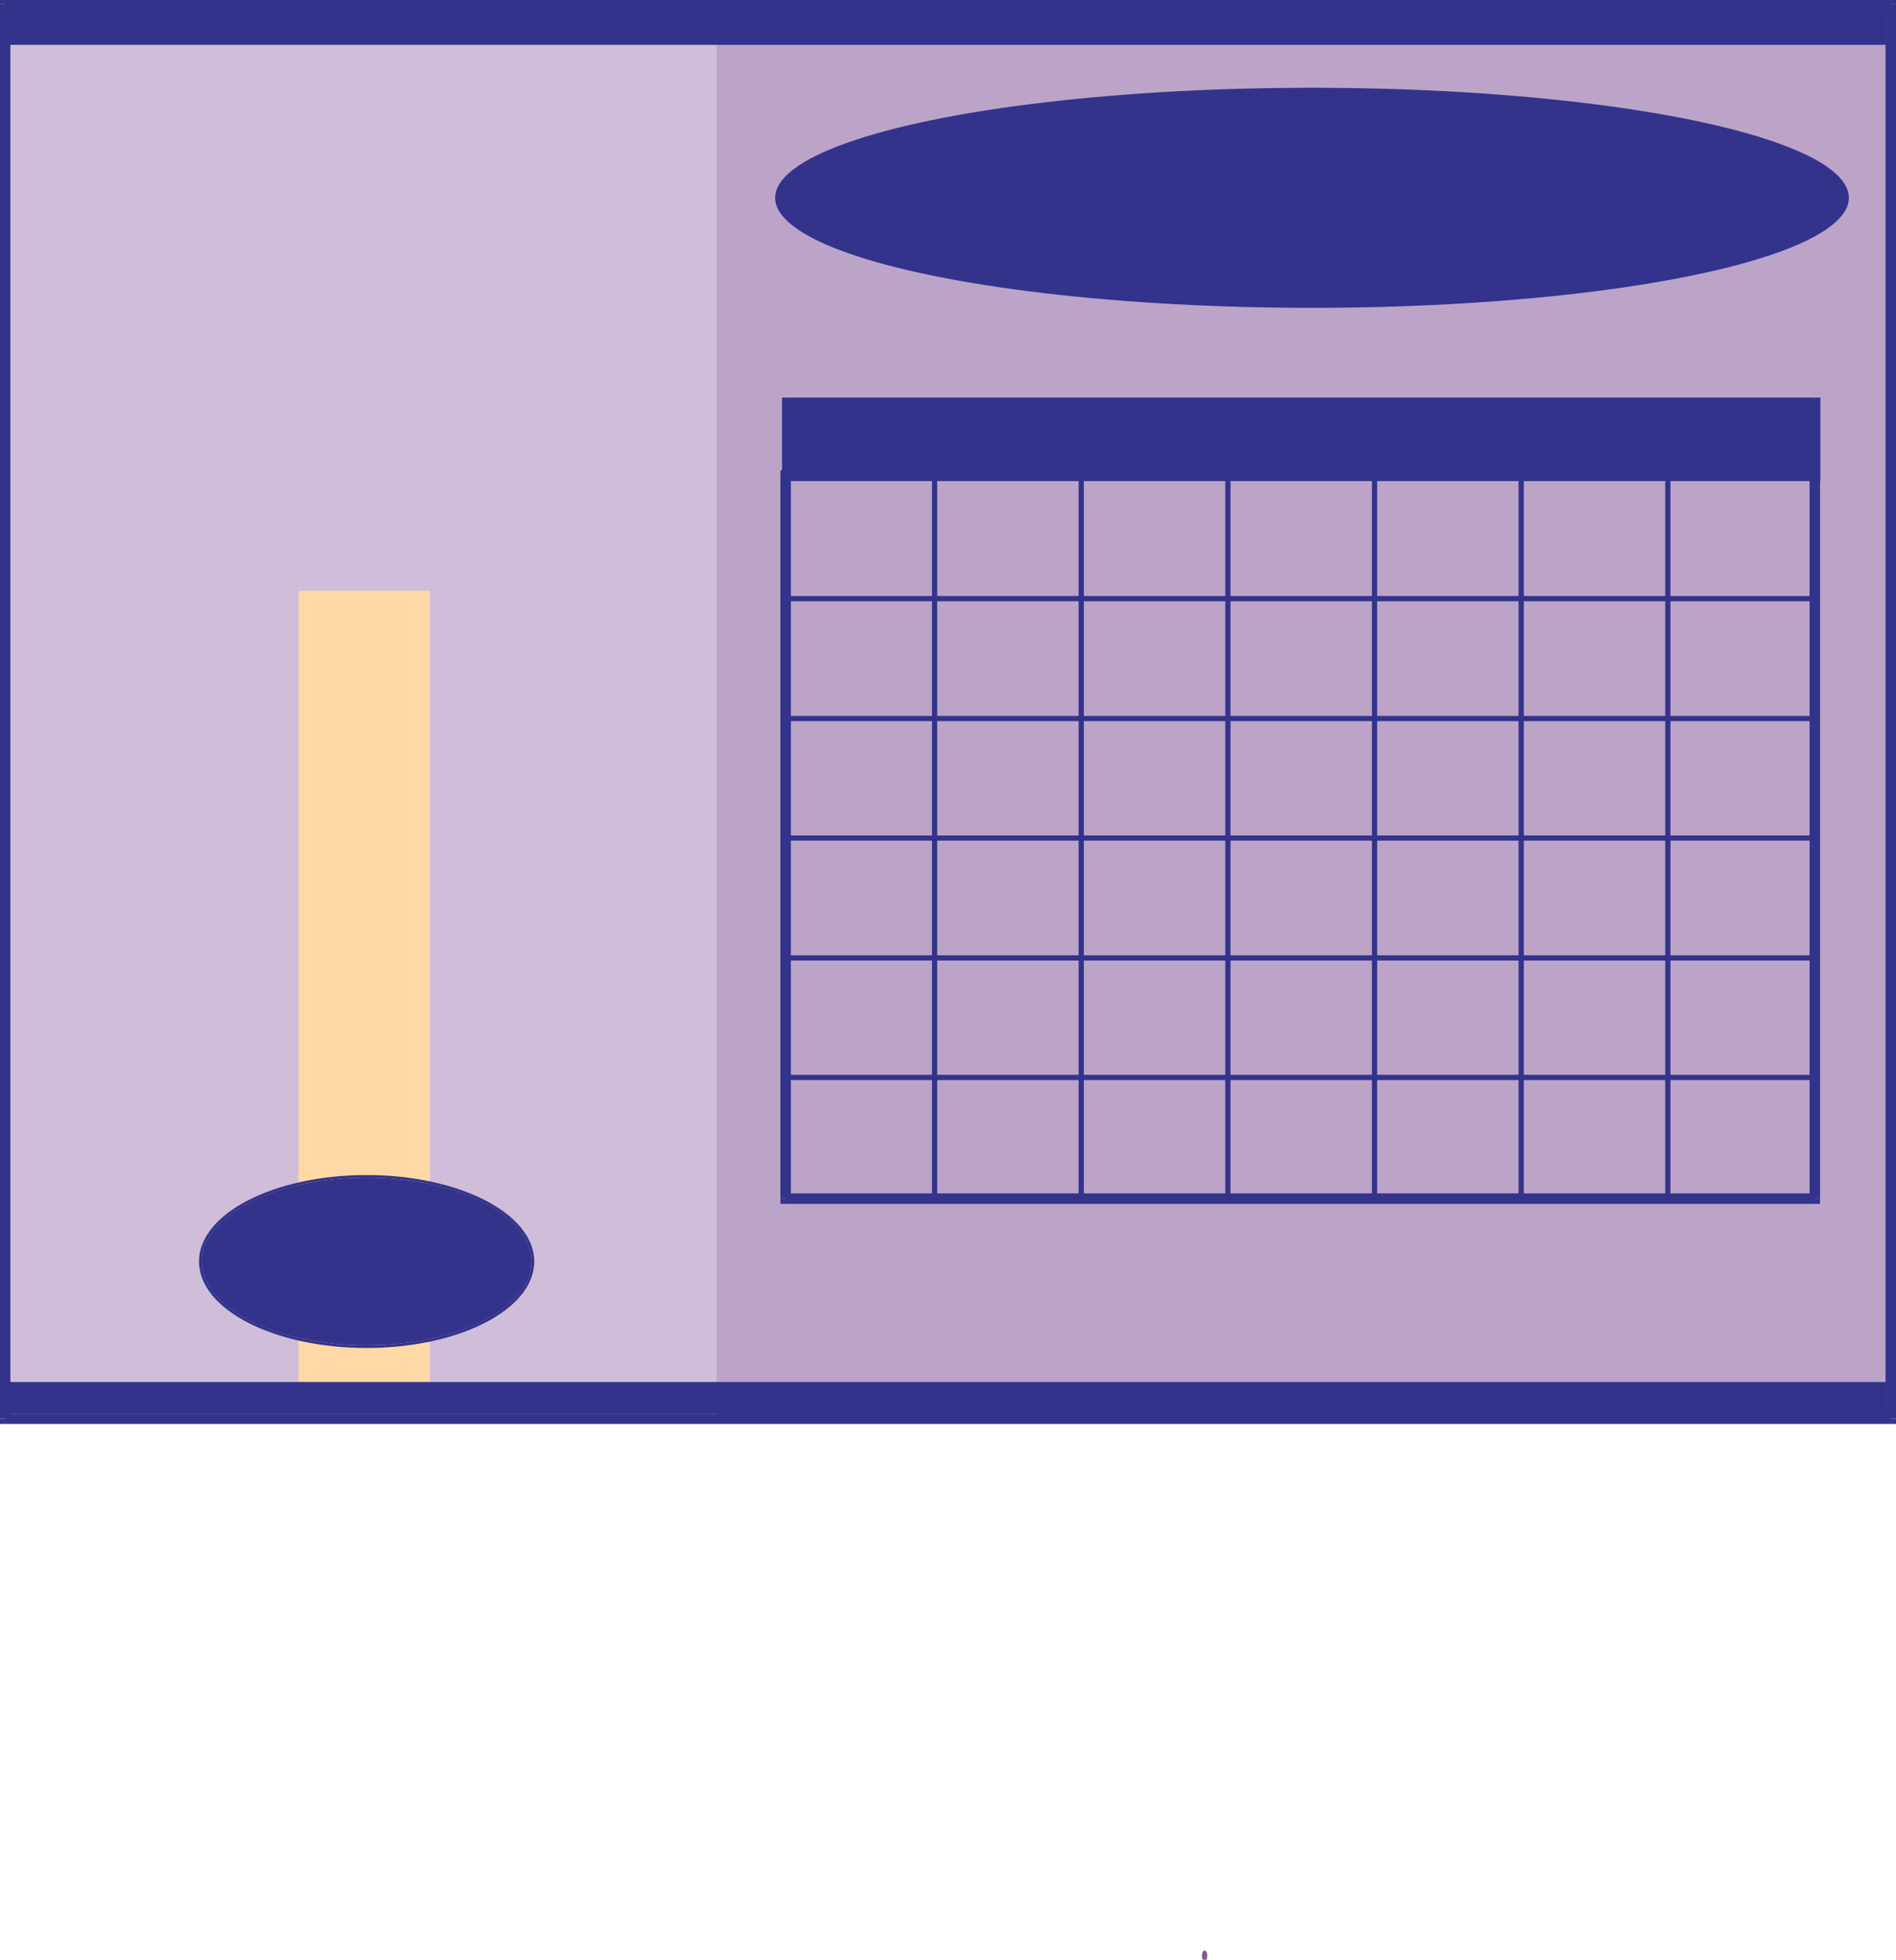<svg xmlns="http://www.w3.org/2000/svg" fill-rule="evenodd" height="1000" preserveAspectRatio="none" stroke-linecap="round" viewBox="0 0 5792 5984" width="968"><style>.pen2{stroke:none}.brush3{fill:none}.brush5{fill:#33338b}</style><ellipse class="brush3" cx="3680" cy="5972" rx="4" ry="12" style="stroke:#845794;stroke-width:8;stroke-linejoin:round"/><path class="pen2" style="fill:#bca4c9" d="M16 12h5760v4320H16V12z"/><path class="pen2 brush5" fill-rule="nonzero" d="M16-4h5760v32H16z"/><path class="pen2 brush5" fill-rule="nonzero" d="M5760 12h32v4320h-32z"/><path class="pen2 brush5" fill-rule="nonzero" d="M5776-4h16v16h-32l16 16V-4zM16 4316h5760v32H16z"/><path class="pen2 brush5" fill-rule="nonzero" d="M5792 4332v16h-16v-32l-16 16h32zM0 12h32v4320H0z"/><path class="pen2 brush5" fill-rule="nonzero" d="M16 4348H0v-16h32l-16-16v32zM0 12V-4h16v32l16-16H0z"/><path class="pen2" style="fill:#d0bdda" d="M32 28h2157v4289H32z"/><path class="pen2" style="fill:#ffd9a5" d="M912 1804h401v2449H912z"/><path class="pen2 brush5" d="M28 12h5733v125H28zm0 4208h5733v97H28z"/><ellipse class="pen2 brush5" cx="4008" cy="604" rx="1640" ry="336"/><ellipse class="pen2 brush5" cx="1120" cy="3852" rx="504" ry="256"/><ellipse class="brush3" cx="1120" cy="3852" rx="508" ry="260" style="stroke:#33338b;stroke-width:8;stroke-linejoin:round"/><path class="pen2 brush5" fill-rule="nonzero" d="M2847 1456h16v2204h-16zm448 0h16v2204h-16zm448 0h16v2204h-16zm448 0h16v2204h-16zm448 0h16v2204h-16zm448 0h16v2204h-16z"/><path class="pen2 brush5" fill-rule="nonzero" d="M2403 1820h3140v16H2403zm0 366h3140v16H2403zm0 365h3140v16H2403zm0 366h3140v16H2403zm0 365h3140v16H2403z"/><path class="pen2 brush5" d="M2403 1228h3144v227H2403z"/><path class="pen2 brush5" fill-rule="nonzero" d="M2403 1214h3143v29H2403z"/><path class="pen2 brush5" fill-rule="nonzero" d="M5532 1228h29v226h-29z"/><path class="pen2 brush5" fill-rule="nonzero" d="M5546 1214h15v14h-29l14 15v-29zm-3143 226h3143v29H2403z"/><path class="pen2 brush5" fill-rule="nonzero" d="M5561 1454v15h-15v-29l-14 14h29zm-3172-226h29v226h-29z"/><path class="pen2 brush5" fill-rule="nonzero" d="M2403 1469h-14v-15h29l-15-14v29zm-14-241v-14h14v29l15-15h-29z"/><path class="pen2 brush5" fill-rule="nonzero" d="M2400 1436h3144v32H2400z"/><path class="pen2 brush5" fill-rule="nonzero" d="M5528 1452h32v2208h-32z"/><path class="pen2 brush5" fill-rule="nonzero" d="M5544 1436h16v16h-32l16 16v-32zM2400 3644h3144v32H2400z"/><path class="pen2 brush5" fill-rule="nonzero" d="M5560 3660v16h-16v-32l-16 16h32zM2384 1452h32v2208h-32z"/><path class="pen2 brush5" fill-rule="nonzero" d="M2400 3676h-16v-16h32l-16-16v32zm-16-2224v-16h16v32l16-16h-32z"/></svg>
